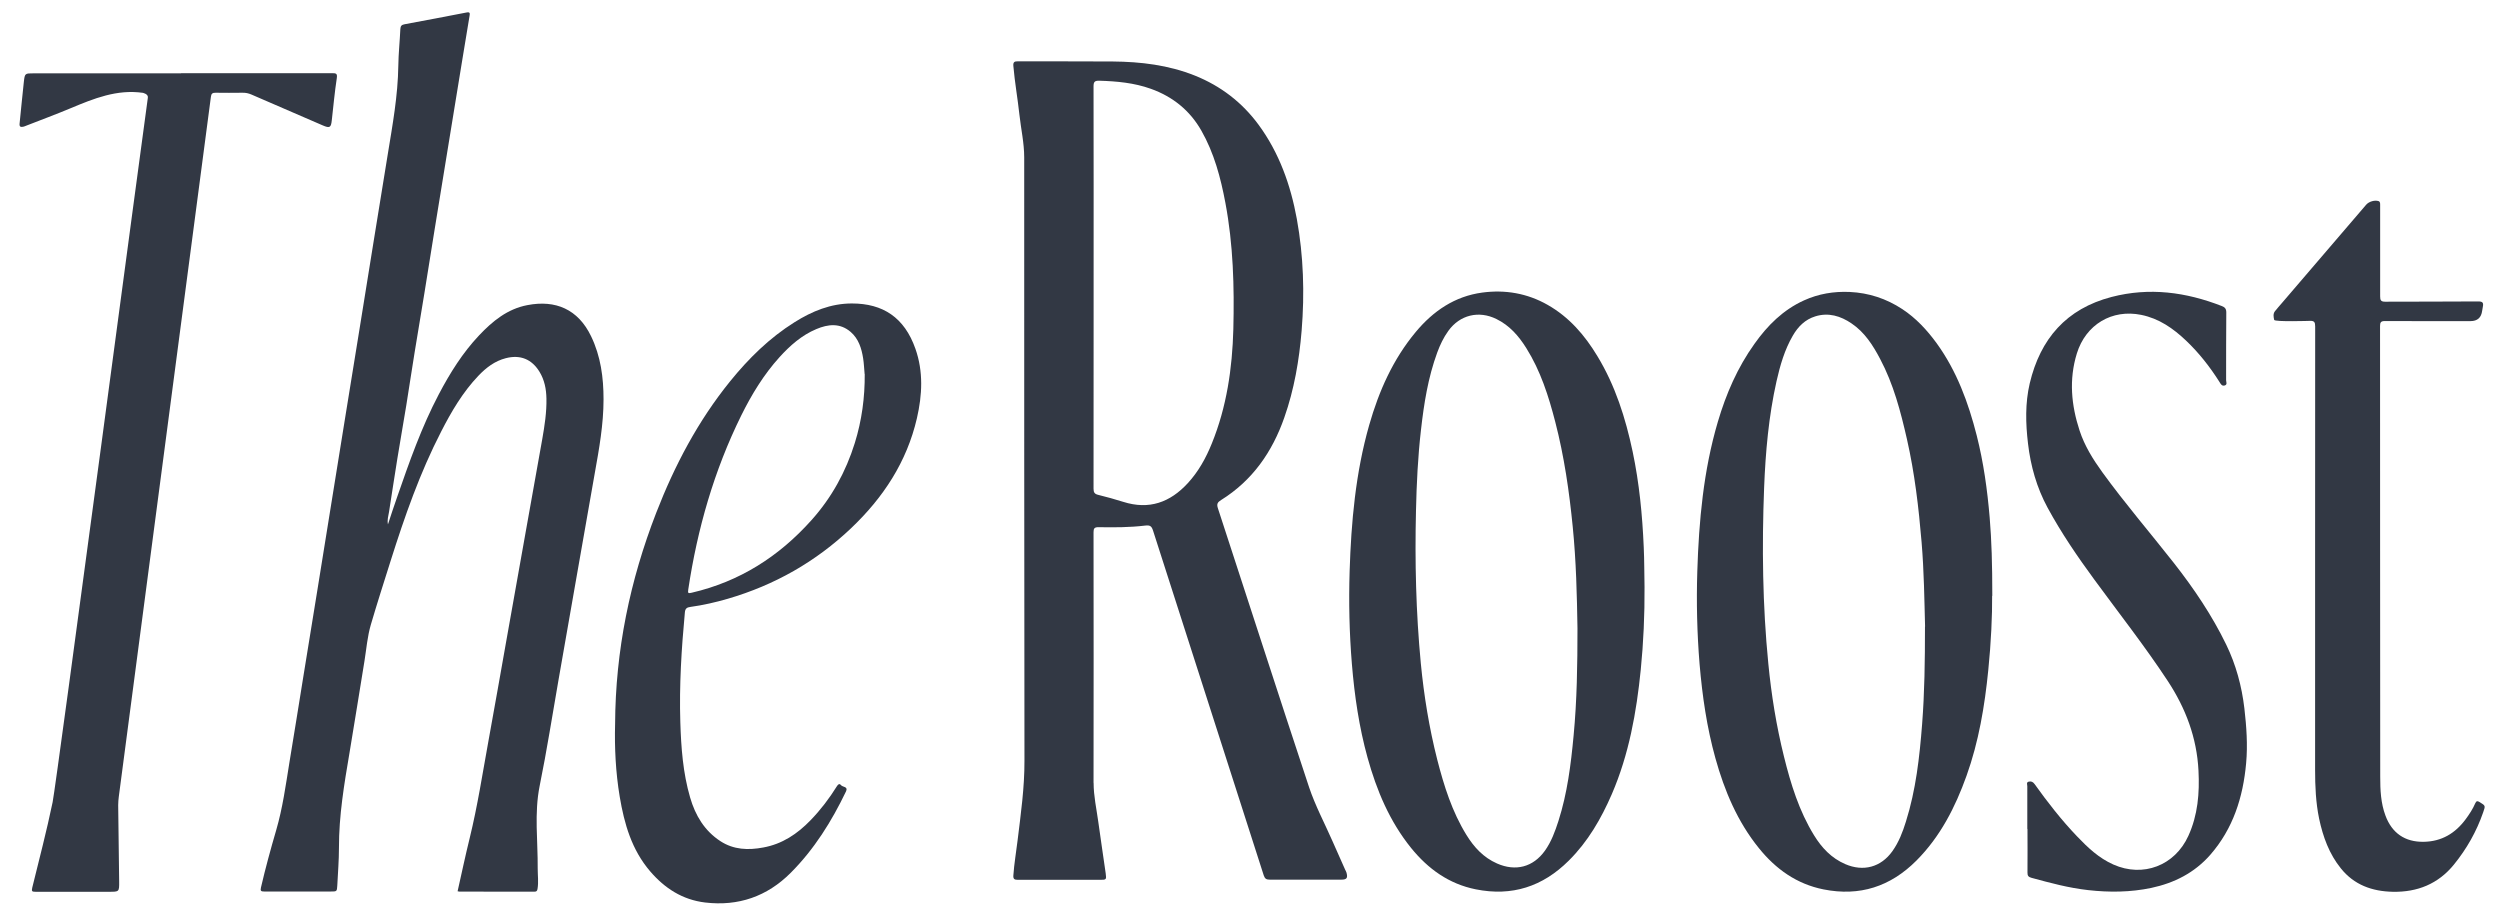 <svg width="101" height="37" viewBox="0 0 101 37" fill="none" xmlns="http://www.w3.org/2000/svg">
<g clip-path="url(#clip0_316_895)">
<path d="M44.182 31.631C44.182 32.16 44.299 32.675 44.37 33.196C44.462 33.892 44.575 34.587 44.67 35.283C44.705 35.542 44.695 35.545 44.433 35.545C43.331 35.545 42.226 35.545 41.123 35.545C40.986 35.545 40.929 35.517 40.94 35.364C40.972 34.892 41.053 34.431 41.109 33.963C41.24 32.891 41.392 31.823 41.388 30.734C41.374 22.607 41.381 14.485 41.378 6.359C41.378 5.777 41.247 5.205 41.184 4.63C41.113 3.974 40.996 3.325 40.94 2.668C40.926 2.516 40.975 2.473 41.127 2.477C42.402 2.484 43.674 2.473 44.949 2.484C46.086 2.494 47.206 2.626 48.276 3.055C49.318 3.474 50.18 4.134 50.848 5.042C51.681 6.178 52.141 7.473 52.392 8.846C52.663 10.34 52.709 11.848 52.586 13.36C52.487 14.559 52.285 15.734 51.886 16.869C51.399 18.261 50.597 19.414 49.333 20.201C49.188 20.29 49.145 20.361 49.205 20.539C50.435 24.293 51.643 28.051 52.886 31.802C53.137 32.55 53.515 33.26 53.833 33.984C54.002 34.371 54.172 34.754 54.345 35.137C54.362 35.176 54.387 35.212 54.398 35.254C54.458 35.471 54.408 35.538 54.189 35.538C53.225 35.538 52.264 35.538 51.3 35.538C51.162 35.538 51.102 35.503 51.056 35.368C49.566 30.723 48.072 26.081 46.584 21.44C46.524 21.252 46.461 21.209 46.259 21.234C45.638 21.309 45.005 21.309 44.38 21.298C44.214 21.298 44.179 21.348 44.179 21.504C44.186 23.225 44.182 29.971 44.179 31.624L44.182 31.631ZM44.182 11.611C44.182 12.068 44.182 12.53 44.182 12.987C44.182 15.241 44.182 17.494 44.179 19.744C44.179 19.893 44.221 19.957 44.366 19.992C44.709 20.077 45.048 20.17 45.383 20.276C46.422 20.606 47.273 20.297 47.987 19.52C48.418 19.052 48.721 18.502 48.958 17.916C49.559 16.436 49.785 14.882 49.827 13.296C49.869 11.589 49.824 9.882 49.506 8.197C49.315 7.178 49.05 6.181 48.534 5.276C48.068 4.457 47.376 3.903 46.493 3.587C45.821 3.346 45.118 3.282 44.412 3.261C44.228 3.257 44.179 3.303 44.179 3.491C44.186 6.195 44.182 8.903 44.182 11.607V11.611Z" fill="#323844"/>
<path d="M66.439 23.718C66.446 24.832 66.397 25.947 66.287 27.054C66.114 28.778 65.81 30.478 65.118 32.082C64.687 33.076 64.153 34.002 63.376 34.772C62.324 35.819 61.08 36.223 59.622 35.929C58.537 35.712 57.697 35.105 57.011 34.261C56.139 33.182 55.616 31.933 55.249 30.609C54.906 29.371 54.722 28.104 54.616 26.823C54.514 25.578 54.486 24.328 54.525 23.079C54.588 21.085 54.765 19.101 55.316 17.171C55.708 15.798 56.276 14.517 57.195 13.413C57.901 12.565 58.774 11.969 59.883 11.82C60.809 11.696 61.702 11.848 62.525 12.317C63.394 12.81 64.023 13.541 64.531 14.382C65.256 15.574 65.672 16.887 65.959 18.246C66.227 19.517 66.351 20.805 66.407 22.104C66.432 22.643 66.428 23.179 66.439 23.718ZM63.73 25.382C63.709 24.059 63.677 22.671 63.539 21.287C63.398 19.857 63.193 18.438 62.833 17.047C62.564 16.003 62.239 14.982 61.66 14.059C61.352 13.569 60.985 13.147 60.455 12.888C59.742 12.537 58.979 12.721 58.513 13.367C58.318 13.637 58.177 13.935 58.064 14.243C57.693 15.255 57.527 16.309 57.407 17.373C57.283 18.456 57.23 19.541 57.206 20.631C57.156 22.689 57.206 24.744 57.4 26.791C57.527 28.104 57.739 29.406 58.064 30.687C58.336 31.748 58.664 32.792 59.244 33.732C59.551 34.229 59.932 34.644 60.48 34.885C61.229 35.215 61.939 35.034 62.416 34.367C62.673 34.005 62.825 33.59 62.96 33.171C63.32 32.047 63.465 30.883 63.574 29.715C63.709 28.296 63.73 26.869 63.73 25.375V25.382Z" fill="#323844"/>
<path d="M80.482 24.073C80.489 24.846 80.44 25.957 80.327 27.068C80.182 28.523 79.942 29.963 79.447 31.344C78.992 32.614 78.388 33.8 77.423 34.768C76.374 35.819 75.131 36.223 73.672 35.932C72.588 35.716 71.743 35.112 71.062 34.268C70.193 33.196 69.67 31.951 69.303 30.634C68.956 29.389 68.773 28.118 68.663 26.83C68.561 25.585 68.532 24.335 68.571 23.086C68.635 21.043 68.819 19.013 69.401 17.04C69.734 15.911 70.196 14.847 70.882 13.889C71.408 13.147 72.037 12.519 72.881 12.136C73.467 11.87 74.082 11.767 74.728 11.795C75.502 11.831 76.208 12.065 76.851 12.487C77.402 12.849 77.847 13.328 78.236 13.86C79.052 14.985 79.522 16.266 79.861 17.6C80.136 18.686 80.288 19.79 80.383 20.908C80.461 21.848 80.489 22.788 80.489 24.073H80.482ZM77.773 25.311C77.745 24.261 77.731 23.079 77.632 21.901C77.515 20.507 77.353 19.119 77.042 17.749C76.787 16.628 76.498 15.517 75.954 14.495C75.664 13.945 75.332 13.424 74.806 13.069C74.361 12.764 73.87 12.615 73.337 12.781C72.93 12.906 72.641 13.193 72.429 13.562C72.097 14.133 71.916 14.762 71.772 15.4C71.454 16.82 71.327 18.264 71.27 19.712C71.178 22.082 71.207 24.449 71.44 26.809C71.563 28.076 71.765 29.328 72.072 30.563C72.347 31.674 72.683 32.767 73.29 33.75C73.601 34.254 73.99 34.669 74.548 34.91C75.276 35.226 75.989 35.038 76.452 34.389C76.71 34.027 76.869 33.615 76.999 33.193C77.402 31.915 77.55 30.588 77.653 29.261C77.752 27.991 77.769 26.717 77.769 25.315L77.773 25.311Z" fill="#323844"/>
<path d="M93.53 22.593C93.53 19.46 93.53 16.323 93.533 13.19C93.533 13.016 93.498 12.955 93.314 12.963C93.314 12.963 91.898 13.009 91.877 12.924C91.852 12.813 91.824 12.679 91.909 12.572C91.997 12.462 92.089 12.359 92.18 12.253C93.318 10.926 94.455 9.598 95.593 8.271C95.706 8.14 95.942 8.073 96.098 8.126C96.161 8.151 96.158 8.222 96.158 8.278C96.158 8.683 96.158 9.087 96.158 9.492C96.158 10.319 96.161 11.146 96.158 11.972C96.158 12.132 96.19 12.189 96.363 12.189C97.617 12.182 98.874 12.189 100.128 12.178C100.305 12.178 100.337 12.239 100.308 12.388C100.298 12.441 100.287 12.498 100.28 12.551C100.245 12.832 100.088 12.973 99.81 12.973C98.659 12.973 97.507 12.977 96.356 12.97C96.19 12.97 96.154 13.019 96.154 13.175C96.158 19.243 96.154 25.311 96.161 31.379C96.161 31.912 96.183 32.444 96.373 32.951C96.635 33.658 97.161 34.02 97.913 34.009C98.641 33.998 99.192 33.668 99.616 33.093C99.764 32.891 99.902 32.682 100.001 32.451C100.047 32.352 100.089 32.352 100.178 32.405C100.418 32.554 100.414 32.547 100.322 32.813C100.054 33.59 99.655 34.293 99.139 34.928C98.503 35.712 97.659 36.049 96.663 36.028C95.829 36.01 95.105 35.748 94.572 35.084C94.099 34.499 93.848 33.807 93.692 33.072C93.558 32.423 93.53 31.763 93.53 31.103C93.53 28.267 93.53 25.432 93.53 22.597V22.593Z" fill="#323844"/>
<path d="M81.903 33.491C81.903 32.916 81.903 32.341 81.903 31.763C81.903 31.699 81.853 31.603 81.963 31.578C82.055 31.557 82.129 31.582 82.196 31.674C82.726 32.416 83.284 33.132 83.916 33.792C84.347 34.243 84.796 34.669 85.382 34.928C86.579 35.46 87.862 34.971 88.409 33.771C88.794 32.927 88.865 32.043 88.819 31.135C88.752 29.804 88.303 28.615 87.575 27.508C86.65 26.103 85.612 24.783 84.619 23.427C83.93 22.49 83.277 21.532 82.722 20.51C82.284 19.701 82.037 18.828 81.931 17.916C81.835 17.104 81.814 16.291 82.001 15.489C82.429 13.686 83.481 12.473 85.308 11.997C86.834 11.6 88.31 11.799 89.758 12.363C89.886 12.412 89.942 12.473 89.942 12.625C89.931 13.537 89.939 14.449 89.935 15.361C89.935 15.432 89.992 15.532 89.886 15.571C89.762 15.613 89.716 15.51 89.663 15.425C89.278 14.818 88.84 14.258 88.317 13.761C87.798 13.268 87.226 12.867 86.505 12.721C85.325 12.48 84.266 13.111 83.905 14.279C83.58 15.333 83.679 16.369 84.015 17.395C84.216 18.009 84.555 18.555 84.933 19.077C85.848 20.34 86.865 21.522 87.826 22.746C88.632 23.775 89.366 24.861 89.939 26.042C90.334 26.855 90.567 27.721 90.673 28.619C90.758 29.357 90.811 30.095 90.744 30.833C90.62 32.21 90.218 33.48 89.292 34.538C88.656 35.261 87.844 35.673 86.911 35.872C86.067 36.049 85.219 36.056 84.368 35.961C83.584 35.875 82.828 35.67 82.072 35.464C81.952 35.432 81.906 35.382 81.91 35.251C81.917 34.662 81.91 34.076 81.91 33.487L81.903 33.491Z" fill="#323844"/>
<path d="M15.669 21.199C15.792 20.826 15.912 20.453 16.043 20.084C16.534 18.669 17.029 17.256 17.728 15.929C18.18 15.07 18.689 14.254 19.356 13.548C19.9 12.973 20.501 12.48 21.306 12.327C22.44 12.107 23.355 12.49 23.881 13.587C24.27 14.393 24.383 15.251 24.383 16.135C24.383 17.143 24.206 18.129 24.029 19.116C23.789 20.468 23.556 21.82 23.316 23.175C23.065 24.602 22.818 26.025 22.567 27.451C22.316 28.881 22.094 30.318 21.804 31.741C21.578 32.859 21.733 33.973 21.723 35.088C21.723 35.361 21.762 35.638 21.716 35.911C21.702 35.989 21.68 36.024 21.592 36.024C20.582 36.021 19.568 36.024 18.558 36.021C18.54 36.021 18.523 36.014 18.487 36.007C18.65 35.286 18.802 34.562 18.978 33.849C19.293 32.561 19.494 31.252 19.731 29.949C19.985 28.551 20.232 27.149 20.48 25.748C20.73 24.346 20.978 22.948 21.228 21.546C21.454 20.279 21.68 19.009 21.907 17.742C22.002 17.199 22.087 16.656 22.076 16.103C22.069 15.716 21.998 15.351 21.794 15.017C21.479 14.506 21.017 14.322 20.437 14.47C19.989 14.584 19.639 14.854 19.328 15.18C18.699 15.84 18.24 16.621 17.827 17.427C16.965 19.098 16.347 20.869 15.782 22.657C15.51 23.519 15.234 24.378 14.98 25.244C14.842 25.719 14.803 26.216 14.725 26.702C14.521 27.937 14.33 29.176 14.121 30.407C13.906 31.677 13.691 32.948 13.694 34.247C13.694 34.754 13.652 35.261 13.627 35.769C13.613 36.017 13.609 36.017 13.366 36.017C12.468 36.017 11.575 36.017 10.677 36.017C10.55 36.017 10.508 35.996 10.543 35.854C10.723 35.077 10.935 34.303 11.158 33.54C11.419 32.646 11.543 31.727 11.691 30.812C11.886 29.637 12.073 28.462 12.263 27.284C12.451 26.12 12.638 24.956 12.829 23.796C13.019 22.622 13.21 21.447 13.397 20.269C13.585 19.098 13.772 17.93 13.963 16.759C14.15 15.592 14.34 14.421 14.531 13.253C14.718 12.082 14.909 10.915 15.096 9.744C15.284 8.573 15.474 7.405 15.665 6.238C15.859 5.049 16.075 3.867 16.092 2.657C16.099 2.161 16.152 1.667 16.174 1.174C16.181 1.043 16.23 1 16.35 0.979C17.187 0.823 18.021 0.667 18.858 0.503C19 0.475 18.982 0.557 18.971 0.635C18.869 1.256 18.766 1.873 18.664 2.494C18.473 3.658 18.286 4.818 18.095 5.982C17.919 7.072 17.738 8.161 17.562 9.251C17.421 10.117 17.286 10.982 17.145 11.848C17.018 12.639 16.88 13.431 16.753 14.222C16.636 14.939 16.53 15.659 16.414 16.376C16.297 17.093 16.17 17.806 16.054 18.523C15.937 19.24 15.831 19.957 15.718 20.673C15.69 20.844 15.633 21.011 15.676 21.195L15.669 21.199Z" fill="#323844"/>
<path d="M24.85 29.261C24.864 26.262 25.454 23.445 26.51 20.72C27.252 18.807 28.199 17.008 29.495 15.407C30.244 14.481 31.088 13.651 32.102 13.016C32.808 12.572 33.568 12.26 34.415 12.26C35.669 12.26 36.538 12.824 36.983 14.091C37.308 15.013 37.259 15.957 37.044 16.894C36.637 18.661 35.68 20.109 34.384 21.34C32.957 22.696 31.289 23.64 29.403 24.19C28.905 24.335 28.404 24.449 27.891 24.52C27.75 24.538 27.683 24.584 27.669 24.74C27.531 26.216 27.439 27.692 27.485 29.176C27.517 30.201 27.591 31.227 27.881 32.22C28.093 32.948 28.463 33.565 29.106 33.984C29.64 34.332 30.23 34.353 30.834 34.239C31.6 34.101 32.215 33.689 32.748 33.136C33.154 32.717 33.504 32.256 33.811 31.763C33.857 31.692 33.91 31.638 33.977 31.72C34.045 31.805 34.274 31.77 34.179 31.972C33.599 33.182 32.897 34.307 31.946 35.261C30.989 36.219 29.827 36.62 28.485 36.461C27.573 36.351 26.856 35.889 26.266 35.201C25.521 34.332 25.221 33.285 25.037 32.188C24.871 31.195 24.825 30.194 24.85 29.257V29.261ZM34.931 15.113C34.91 14.889 34.903 14.683 34.871 14.478C34.807 14.073 34.687 13.686 34.366 13.409C33.935 13.04 33.455 13.094 32.978 13.296C32.388 13.544 31.915 13.963 31.491 14.431C30.855 15.134 30.367 15.936 29.947 16.784C28.849 19.009 28.174 21.365 27.806 23.814C27.782 23.974 27.806 23.977 27.948 23.945C29.876 23.498 31.466 22.487 32.78 21.018C33.596 20.109 34.172 19.062 34.535 17.895C34.818 16.983 34.942 16.05 34.935 15.109L34.931 15.113Z" fill="#323844"/>
<path d="M7.315 2.956C9.35 2.956 11.388 2.956 13.422 2.956C13.581 2.956 13.634 2.973 13.606 3.161C13.521 3.722 13.468 4.29 13.405 4.854C13.373 5.156 13.323 5.188 13.041 5.067C12.08 4.652 11.123 4.24 10.162 3.821C10.042 3.768 9.922 3.743 9.791 3.747C9.431 3.75 9.071 3.754 8.714 3.747C8.583 3.743 8.534 3.786 8.52 3.914C8.421 4.691 4.906 31.401 4.8 32.181C4.786 32.298 4.775 32.412 4.775 32.529C4.789 33.558 4.804 34.587 4.814 35.616C4.818 36.028 4.814 36.028 4.415 36.028C3.422 36.028 2.43 36.028 1.434 36.028C1.296 36.028 1.268 36.01 1.303 35.861C1.586 34.712 1.886 33.565 2.126 32.408C2.278 31.674 5.895 4.442 5.973 3.949C5.998 3.797 5.782 3.754 5.771 3.75C4.722 3.601 3.79 3.981 2.857 4.371C2.264 4.62 1.66 4.843 1.059 5.078C1.021 5.092 0.982 5.113 0.939 5.12C0.844 5.138 0.777 5.131 0.791 4.996C0.851 4.432 0.9 3.864 0.964 3.3C1.003 2.963 1.01 2.963 1.356 2.963C3.341 2.963 5.33 2.963 7.315 2.963V2.956Z" fill="#323844"/>
</g>
<defs>
<clipPath id="clip0_316_895">
<rect width="99.6" height="36" fill="white" transform="translate(0.781 0.5)"/>
</clipPath>
</defs>
</svg>
